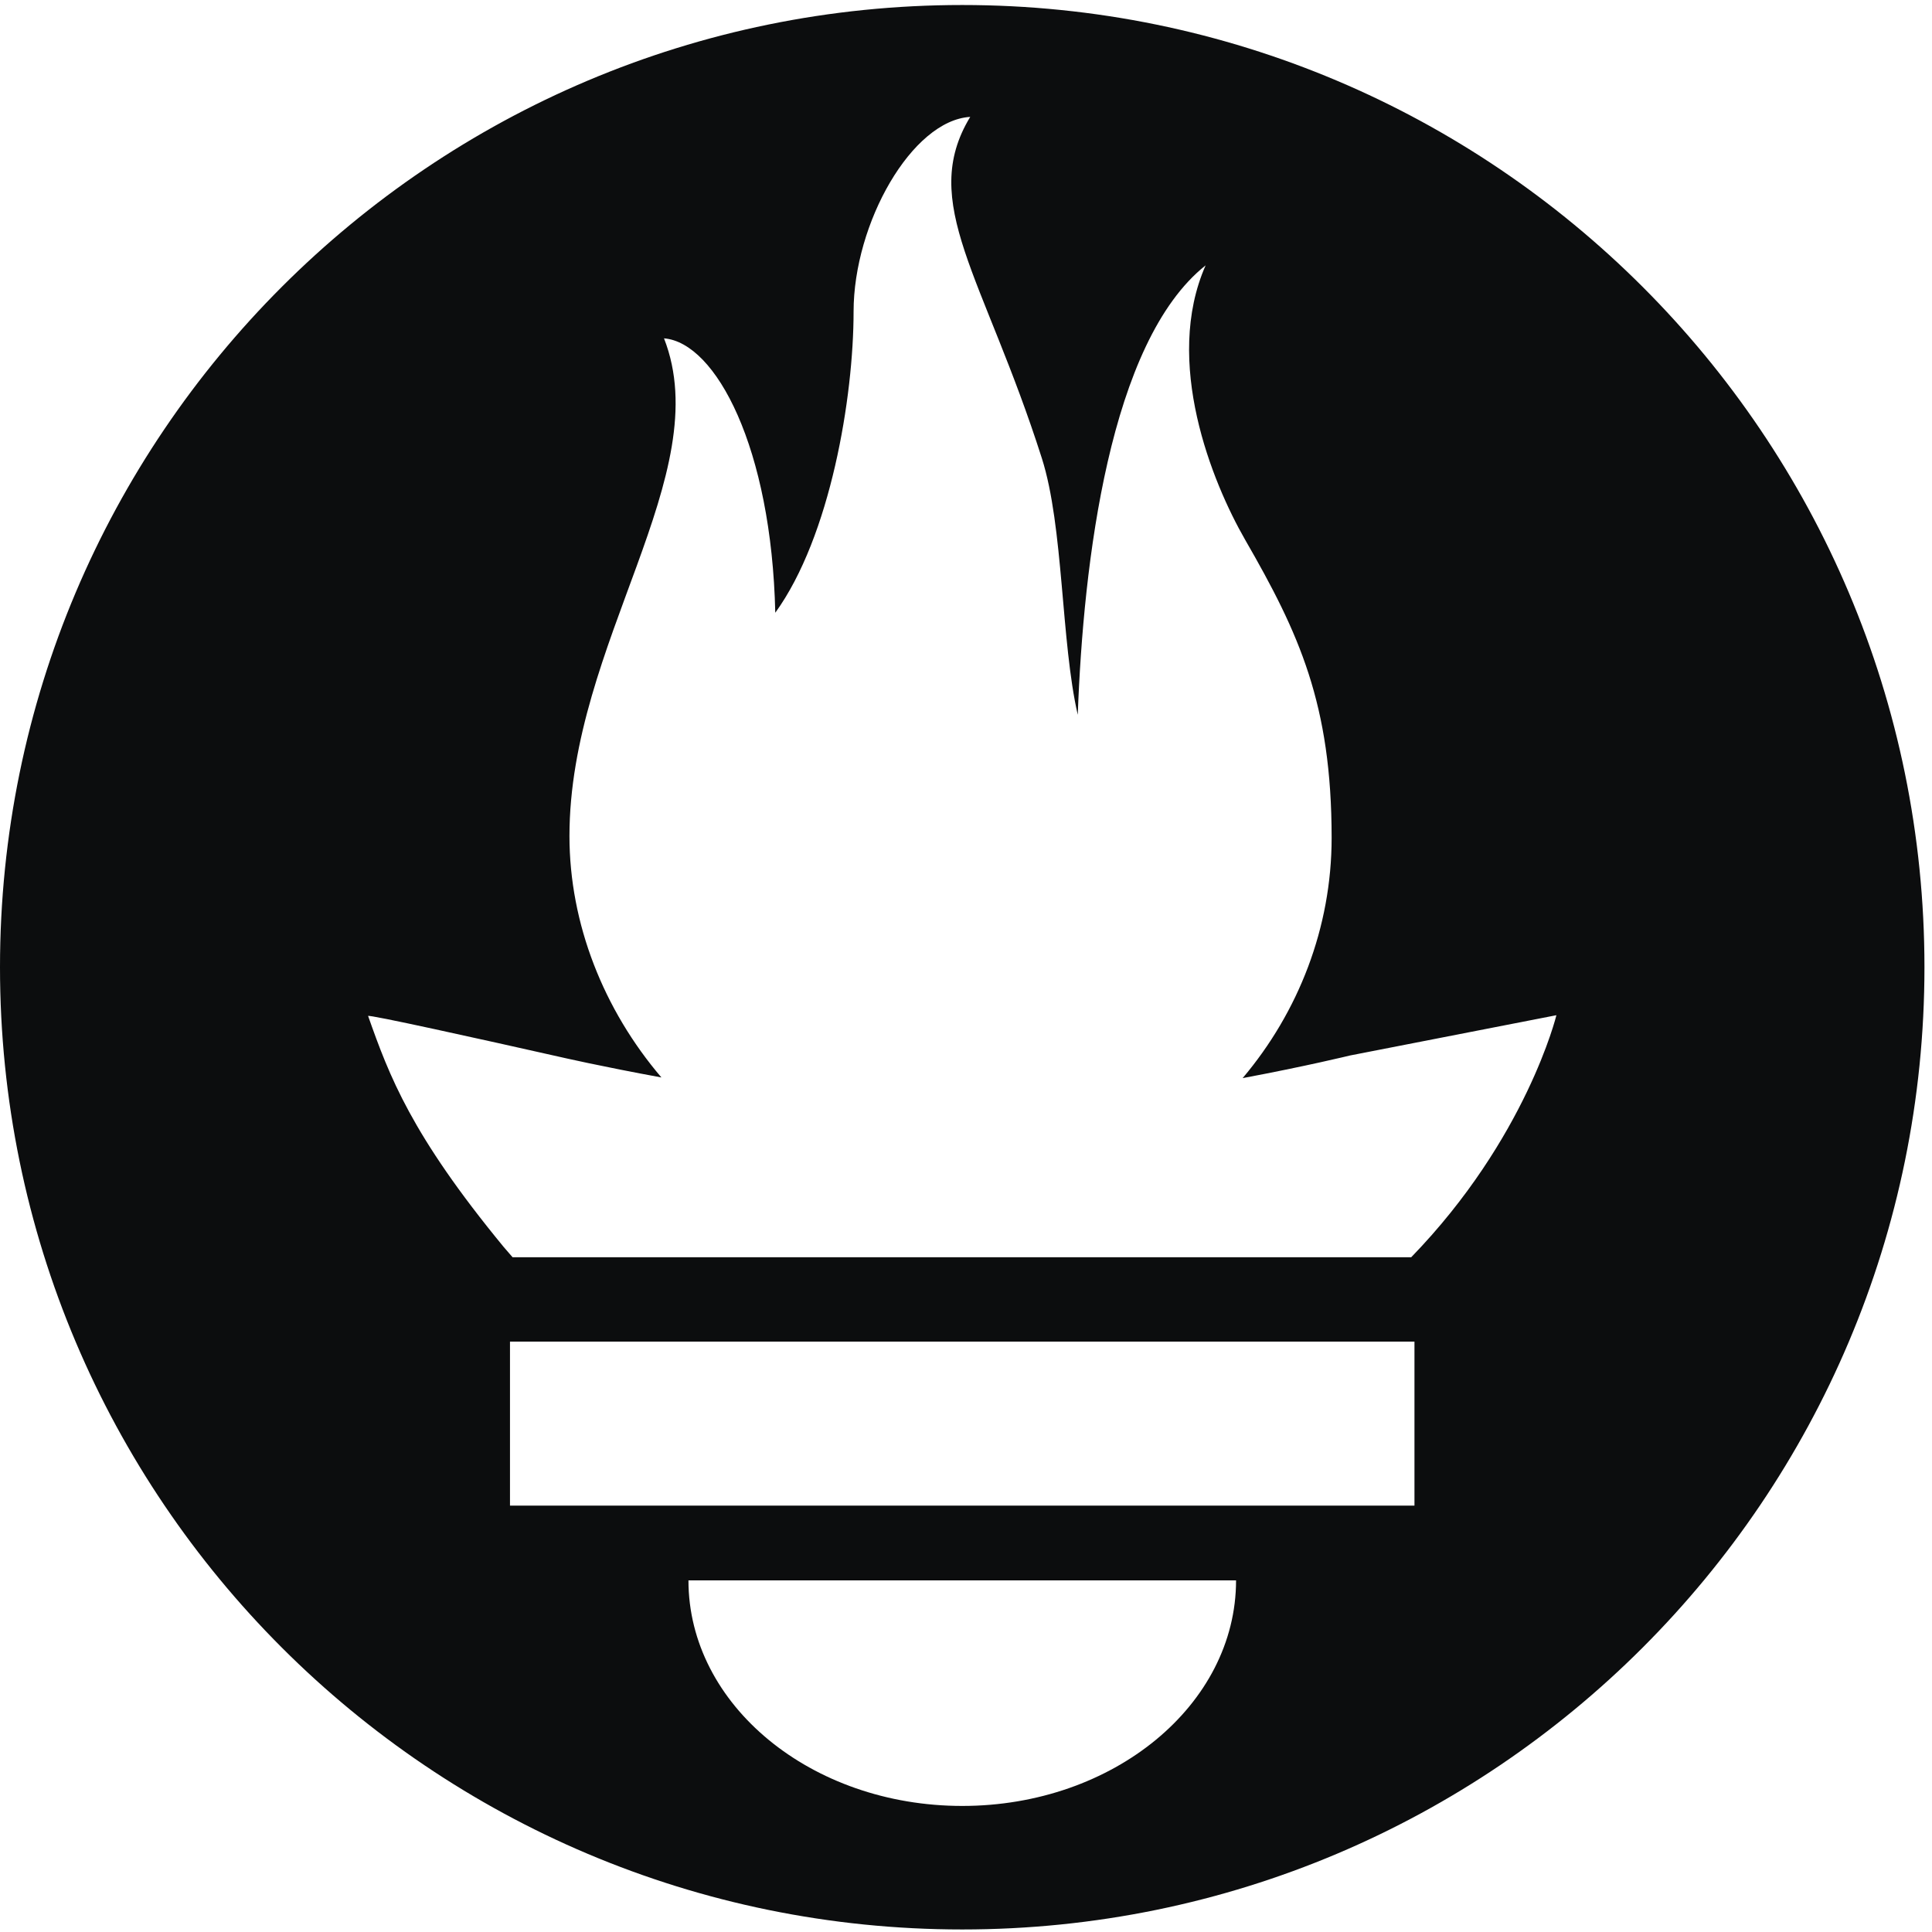 <svg width="32" height="32" viewBox="0 0 32 32" fill="none" xmlns="http://www.w3.org/2000/svg">
<g clip-path="url(#clip0_5379_20850)">
<path d="M15.938 0.083C7.136 0.083 0 7.218 0 16.02C0 24.822 7.136 31.958 15.938 31.958C24.74 31.958 31.875 24.822 31.875 16.02C31.875 7.218 24.739 0.083 15.938 0.083ZM15.938 29.912C13.434 29.912 11.403 28.239 11.403 26.176H20.473C20.473 28.238 18.442 29.912 15.938 29.912ZM23.428 24.938H8.447V22.222H23.428V24.938H23.428ZM23.374 20.824H8.49C8.44 20.767 8.39 20.71 8.342 20.653C6.809 18.791 6.447 17.819 6.097 16.828C6.091 16.796 7.956 17.209 9.279 17.507C9.279 17.507 9.96 17.664 10.955 17.846C9.999 16.726 9.432 15.302 9.432 13.847C9.432 10.652 11.882 7.86 10.998 5.604C11.859 5.674 12.779 7.42 12.841 10.149C13.756 8.885 14.138 6.577 14.138 5.162C14.138 3.696 15.104 1.994 16.07 1.936C15.209 3.355 16.293 4.571 17.256 7.589C17.618 8.722 17.572 10.63 17.851 11.839C17.943 9.327 18.375 5.661 19.969 4.395C19.266 5.989 20.073 7.984 20.625 8.943C21.516 10.489 22.056 11.661 22.056 13.878C22.056 15.364 21.507 16.763 20.582 17.857C21.634 17.66 22.361 17.482 22.361 17.482L25.779 16.815C25.779 16.815 25.282 18.857 23.374 20.824Z" fill="#0C0D0E"/>
</g>
<defs>
<clipPath id="clip0_5379_20850">
<rect width="31.875" height="32" fill="white"/>
</clipPath>
</defs>
</svg>
